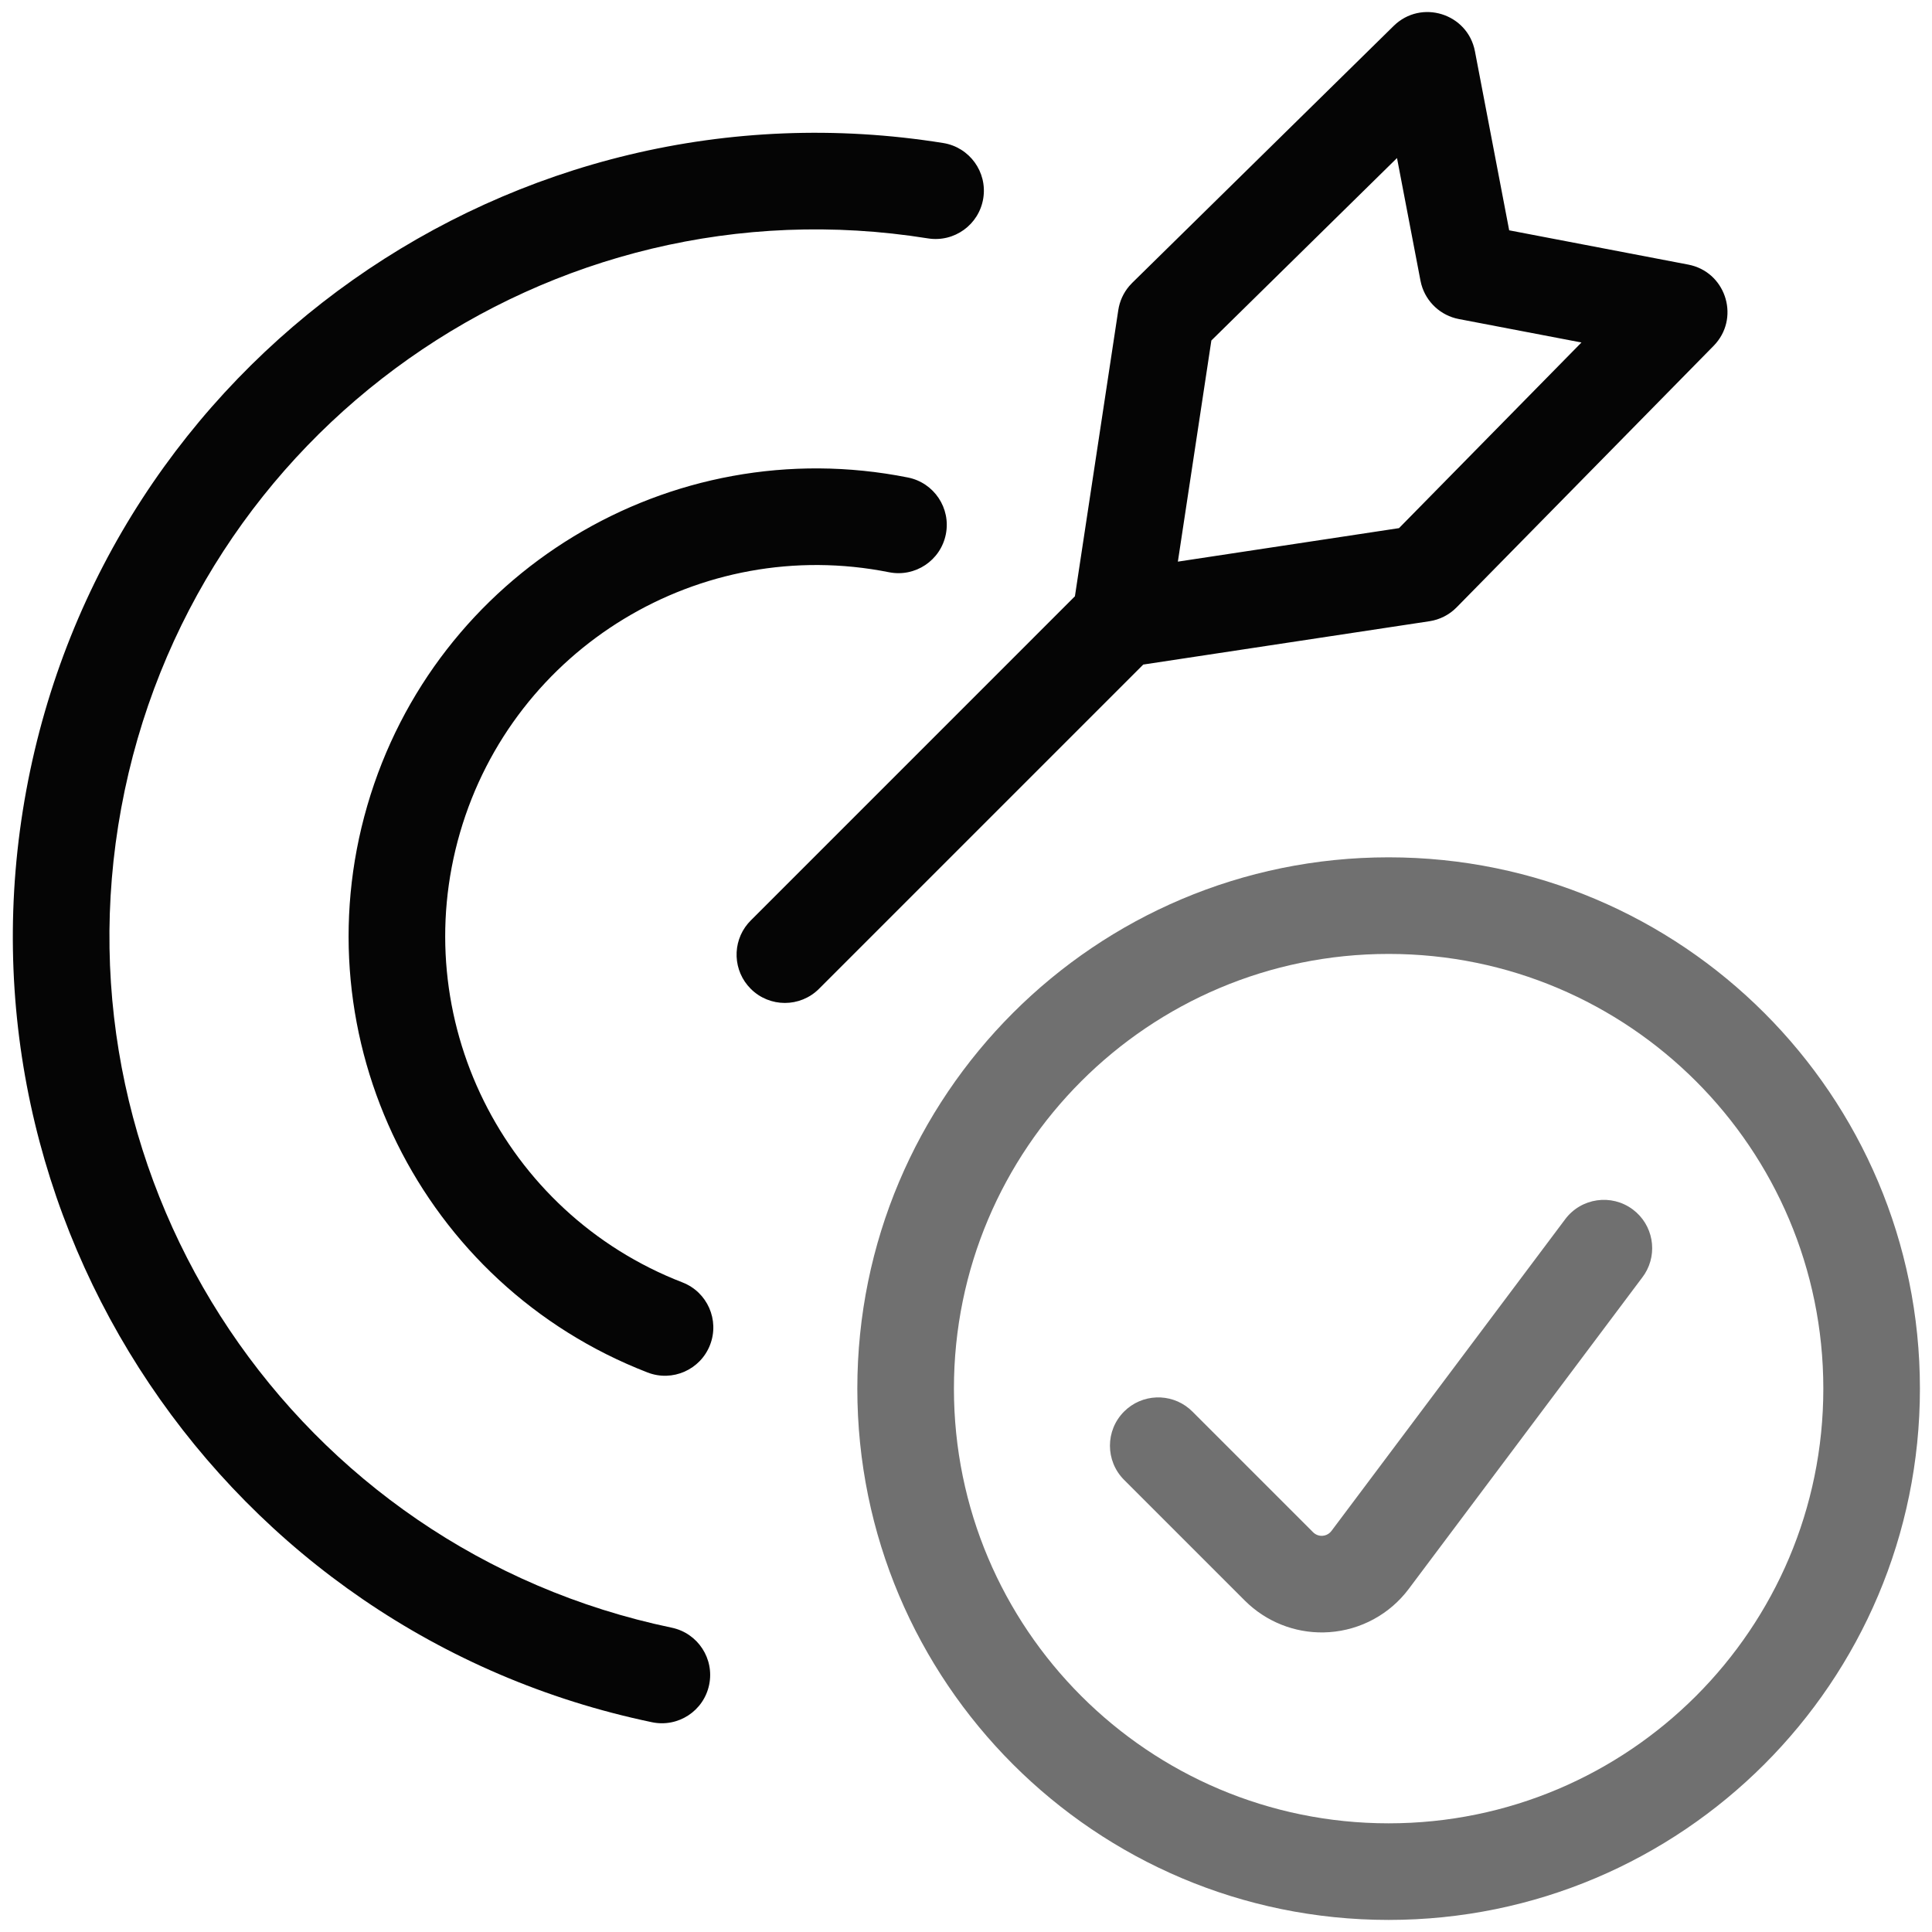 <?xml version="1.0" encoding="UTF-8"?>
<svg width="80px" height="80px" viewBox="0 0 80 80" version="1.1" xmlns="http://www.w3.org/2000/svg" xmlns:xlink="http://www.w3.org/1999/xlink">
    <title>#Icon/Outlined/Callout/dvu-icon-Objectives</title>
    <g id="#Icon/Outlined/Callout/dvu-icon-Objectives" stroke="none" stroke-width="1" fill="none" fill-rule="evenodd">
        <g id="Container">
            <rect x="0" y="0" width="80" height="80"></rect>
        </g>
        <path d="M39.057,5.922 C40.147,6.097 40.89,7.123 40.715,8.213 C40.54,9.304 39.514,10.046 38.423,9.871 C22.733,7.356 7.903,17.826 5.021,33.454 C2.139,49.082 12.259,64.152 27.815,67.399 C28.897,67.625 29.59,68.684 29.364,69.765 C29.139,70.847 28.079,71.54 26.998,71.314 C9.315,67.624 -2.188,50.493 1.088,32.728 C4.363,14.964 21.22,3.063 39.057,5.922 Z M37.594,19.772 C38.678,19.988 39.381,21.041 39.165,22.124 C38.949,23.208 37.896,23.911 36.812,23.695 C28.991,22.136 21.277,26.818 19.049,34.475 C16.822,42.133 20.822,50.222 28.259,53.102 C29.289,53.5 29.801,54.659 29.402,55.689 C29.003,56.719 27.845,57.231 26.815,56.832 C17.442,53.203 12.402,43.009 15.209,33.358 C18.016,23.708 27.738,17.807 37.594,19.772 Z M57.708,1.074 C58.847,-0.046 60.774,0.556 61.074,2.124 L62.492,9.537 L69.906,10.956 C71.424,11.246 72.036,13.06 71.059,14.209 L70.956,14.322 L60.316,25.149 C60.013,25.457 59.618,25.659 59.19,25.724 L47.34,27.518 L33.914,40.944 C33.133,41.725 31.867,41.725 31.086,40.944 C30.346,40.204 30.307,39.029 30.969,38.243 L31.086,38.116 L44.51,24.691 L46.306,12.84 C46.361,12.474 46.518,12.131 46.756,11.849 L46.881,11.714 Z M57.847,6.544 L50.16,14.099 L48.773,23.256 L57.93,21.869 L65.485,14.182 L60.408,13.211 C59.656,13.067 59.058,12.509 58.856,11.781 L58.819,11.622 L57.847,6.544 Z" id="Color-1" fill="#050505"></path>
        <path d="M57.5,35.5 C45.35,35.5 35.5,45.35 35.5,57.5 C35.5,69.65 45.35,79.5 57.5,79.5 C69.65,79.5 79.5,69.65 79.5,57.5 C79.5,45.35 69.65,35.5 57.5,35.5 Z M57.5,39.5 C67.441,39.5 75.5,47.559 75.5,57.5 C75.5,67.441 67.441,75.5 57.5,75.5 C47.559,75.5 39.5,67.441 39.5,57.5 C39.5,47.559 47.559,39.5 57.5,39.5 Z M64.813,50.483 C65.476,49.6 66.729,49.421 67.613,50.083 C68.453,50.713 68.656,51.876 68.107,52.748 L68.013,52.883 L58.329,65.799 C57.545,66.841 56.348,67.492 55.047,67.584 C53.827,67.671 52.629,67.257 51.723,66.445 L51.546,66.278 L46.546,61.278 C45.765,60.496 45.765,59.23 46.546,58.449 C47.286,57.709 48.461,57.67 49.247,58.332 L49.374,58.449 L54.373,63.448 C54.477,63.551 54.619,63.605 54.765,63.594 C54.881,63.586 54.99,63.538 55.073,63.46 L55.13,63.397 L64.813,50.483 Z" id="Color-2" fill="#707070"></path>
    </g>
</svg>